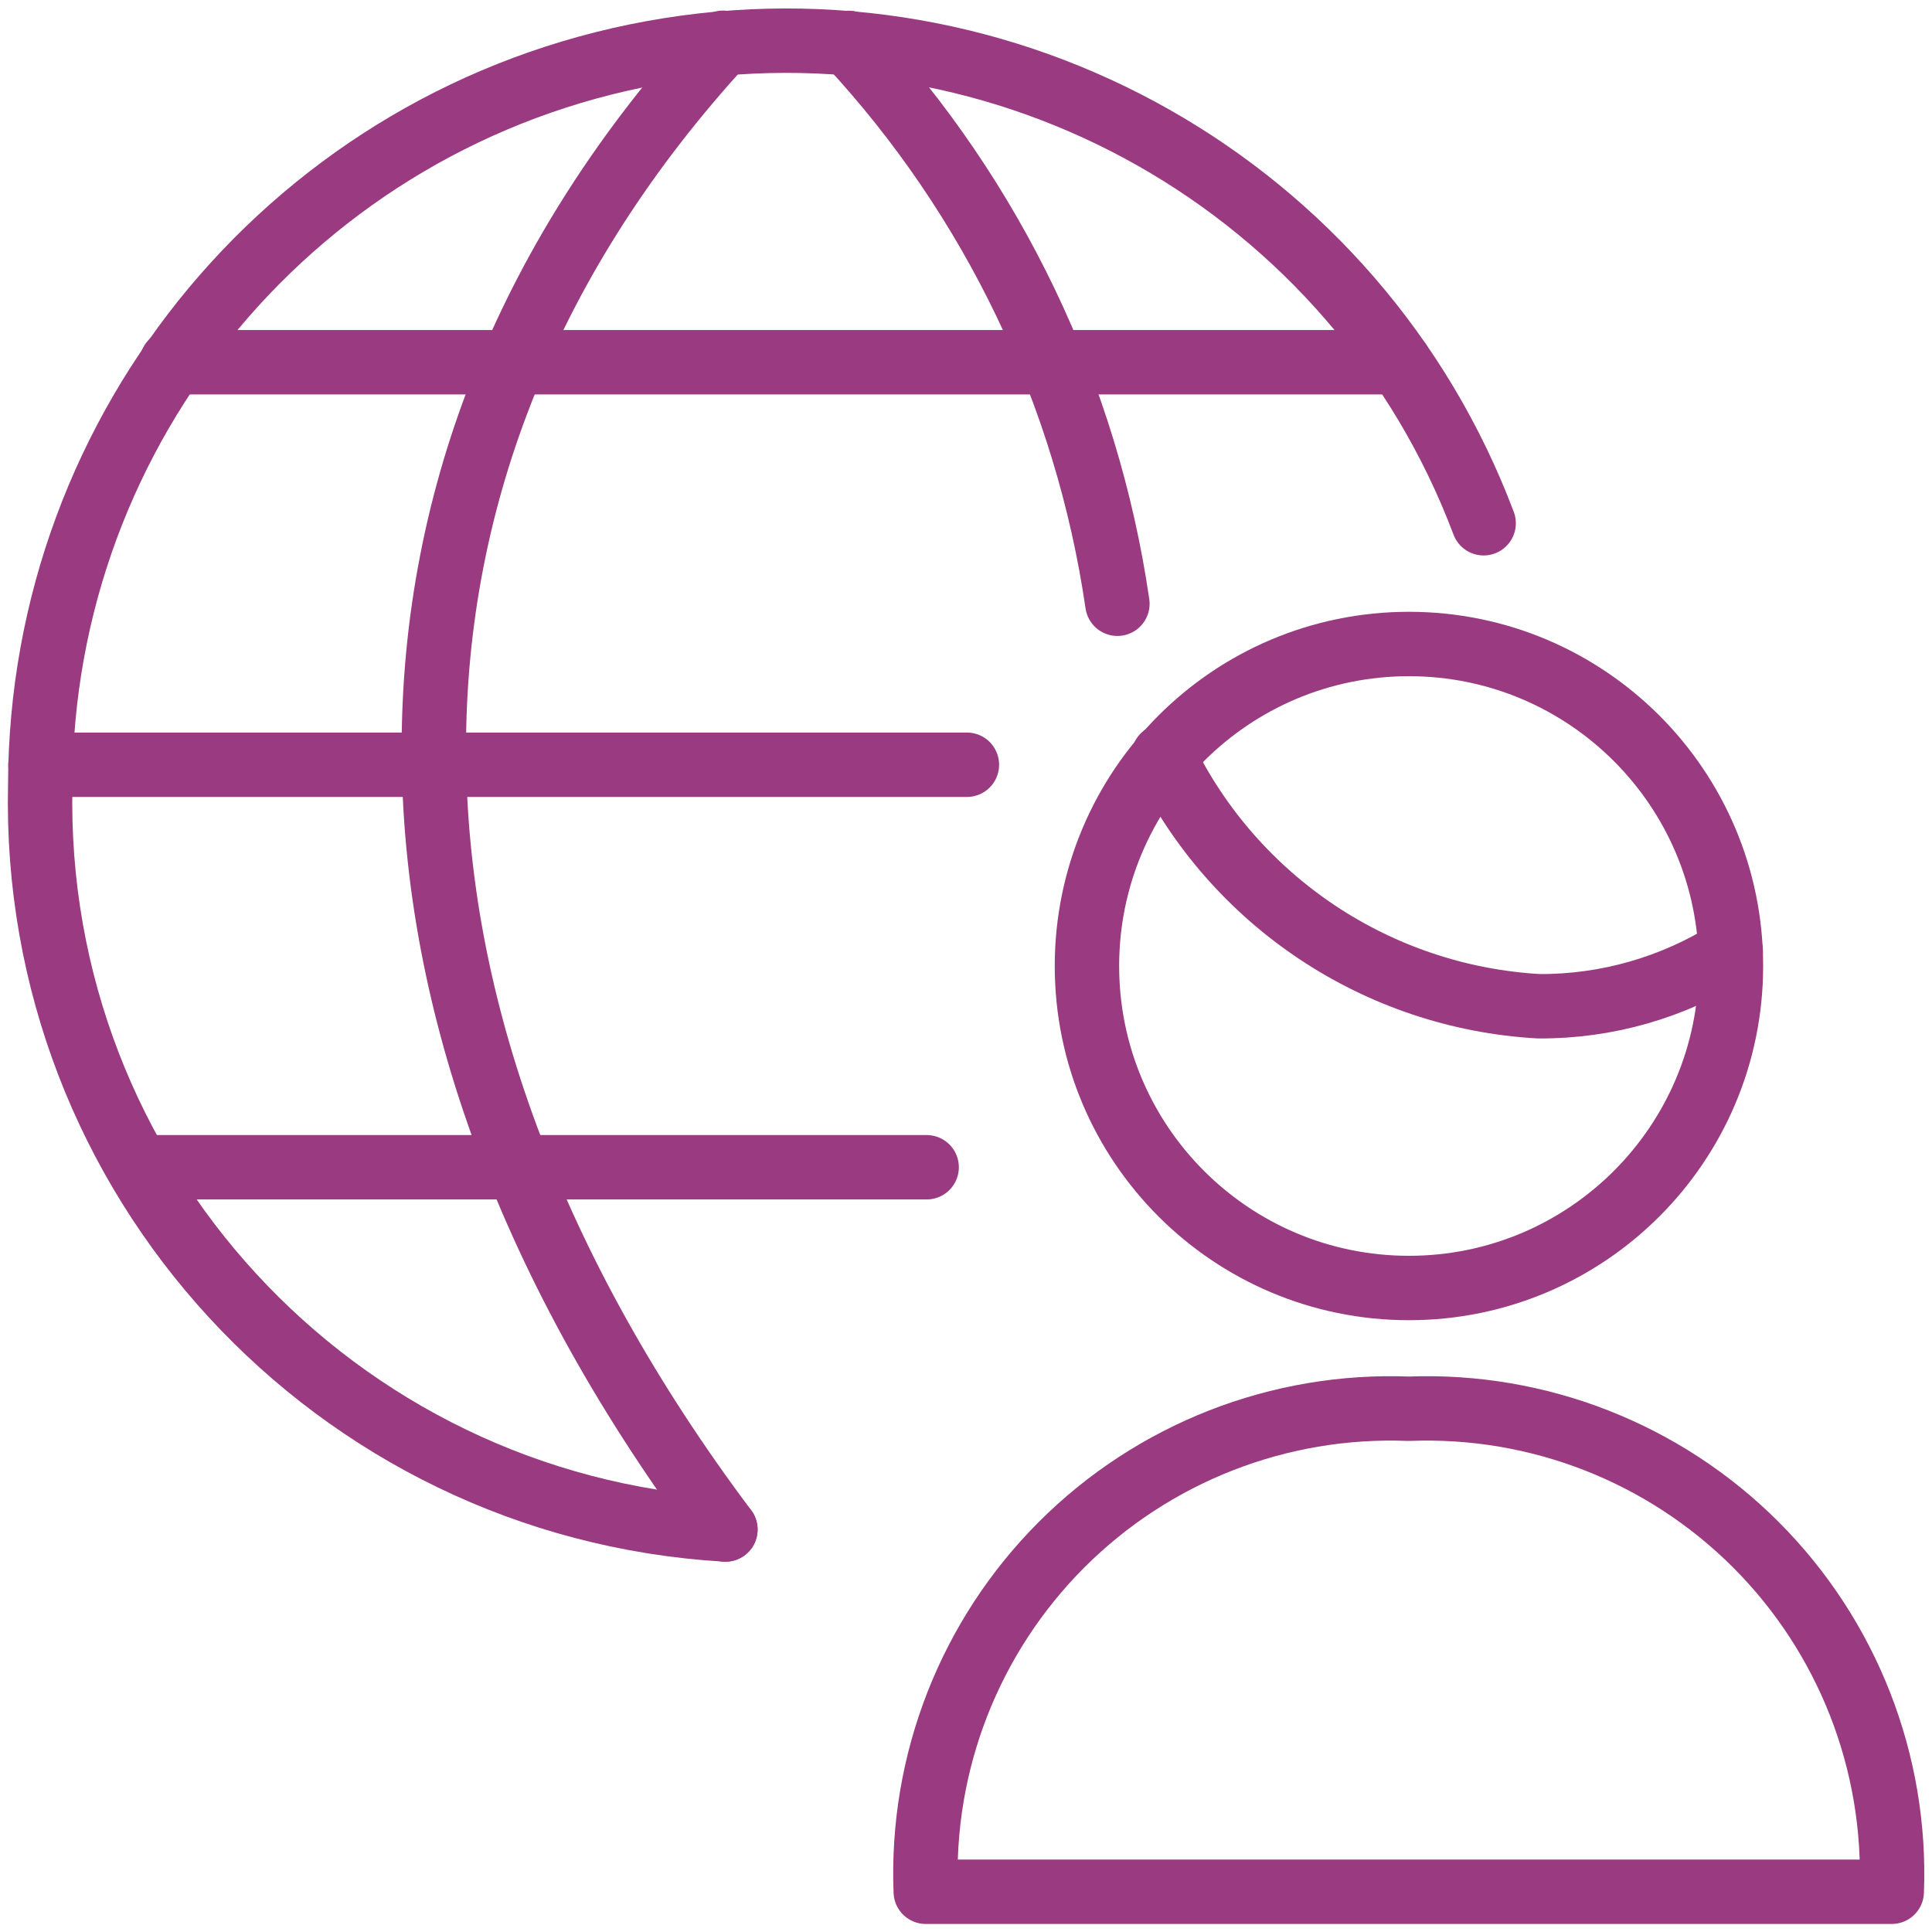 <?xml version="1.0" encoding="UTF-8"?> <svg xmlns="http://www.w3.org/2000/svg" width="30" height="30" viewBox="0 0 30 30" fill="none"><path fill-rule="evenodd" clip-rule="evenodd" d="M14.375 29.375C14.296 27.363 15.061 25.409 16.485 23.985C17.909 22.561 19.863 21.796 21.875 21.875C23.887 21.796 25.84 22.561 27.264 23.985C28.688 25.409 29.453 27.363 29.375 29.375H14.375Z" stroke="#9A3A80" stroke-linecap="round" stroke-linejoin="round"></path><path fill-rule="evenodd" clip-rule="evenodd" d="M21.878 20C24.639 20 26.878 17.761 26.878 15C26.878 12.239 24.639 10 21.878 10C19.116 10 16.878 12.239 16.878 15C16.878 17.761 19.116 20 21.878 20Z" stroke="#9A3A80" stroke-linecap="round" stroke-linejoin="round"></path><path d="M26.875 14.77C25.983 15.334 24.949 15.631 23.894 15.625C21.391 15.483 19.161 13.997 18.067 11.741" stroke="#9A3A80" stroke-linecap="round" stroke-linejoin="round"></path><path d="M2.17 18.125H14.389" stroke="#9A3A80" stroke-linecap="round" stroke-linejoin="round"></path><path d="M2.668 5.625H21.727" stroke="#9A3A80" stroke-linecap="round" stroke-linejoin="round"></path><path d="M15.014 11.875H0.628" stroke="#9A3A80" stroke-linecap="round" stroke-linejoin="round"></path><path d="M11.264 23.75C5.186 23.388 0.485 18.282 0.625 12.195C0.633 6.604 4.634 1.818 10.135 0.819C15.636 -0.18 21.065 2.894 23.038 8.125" stroke="#9A3A80" stroke-linecap="round" stroke-linejoin="round"></path><path d="M11.228 0.664C5.228 7.199 5.239 15.717 11.264 23.75" stroke="#9A3A80" stroke-linecap="round" stroke-linejoin="round"></path><path d="M13.177 0.666C15.42 3.078 16.876 6.116 17.351 9.375" stroke="#9A3A80" stroke-linecap="round" stroke-linejoin="round"></path></svg> 